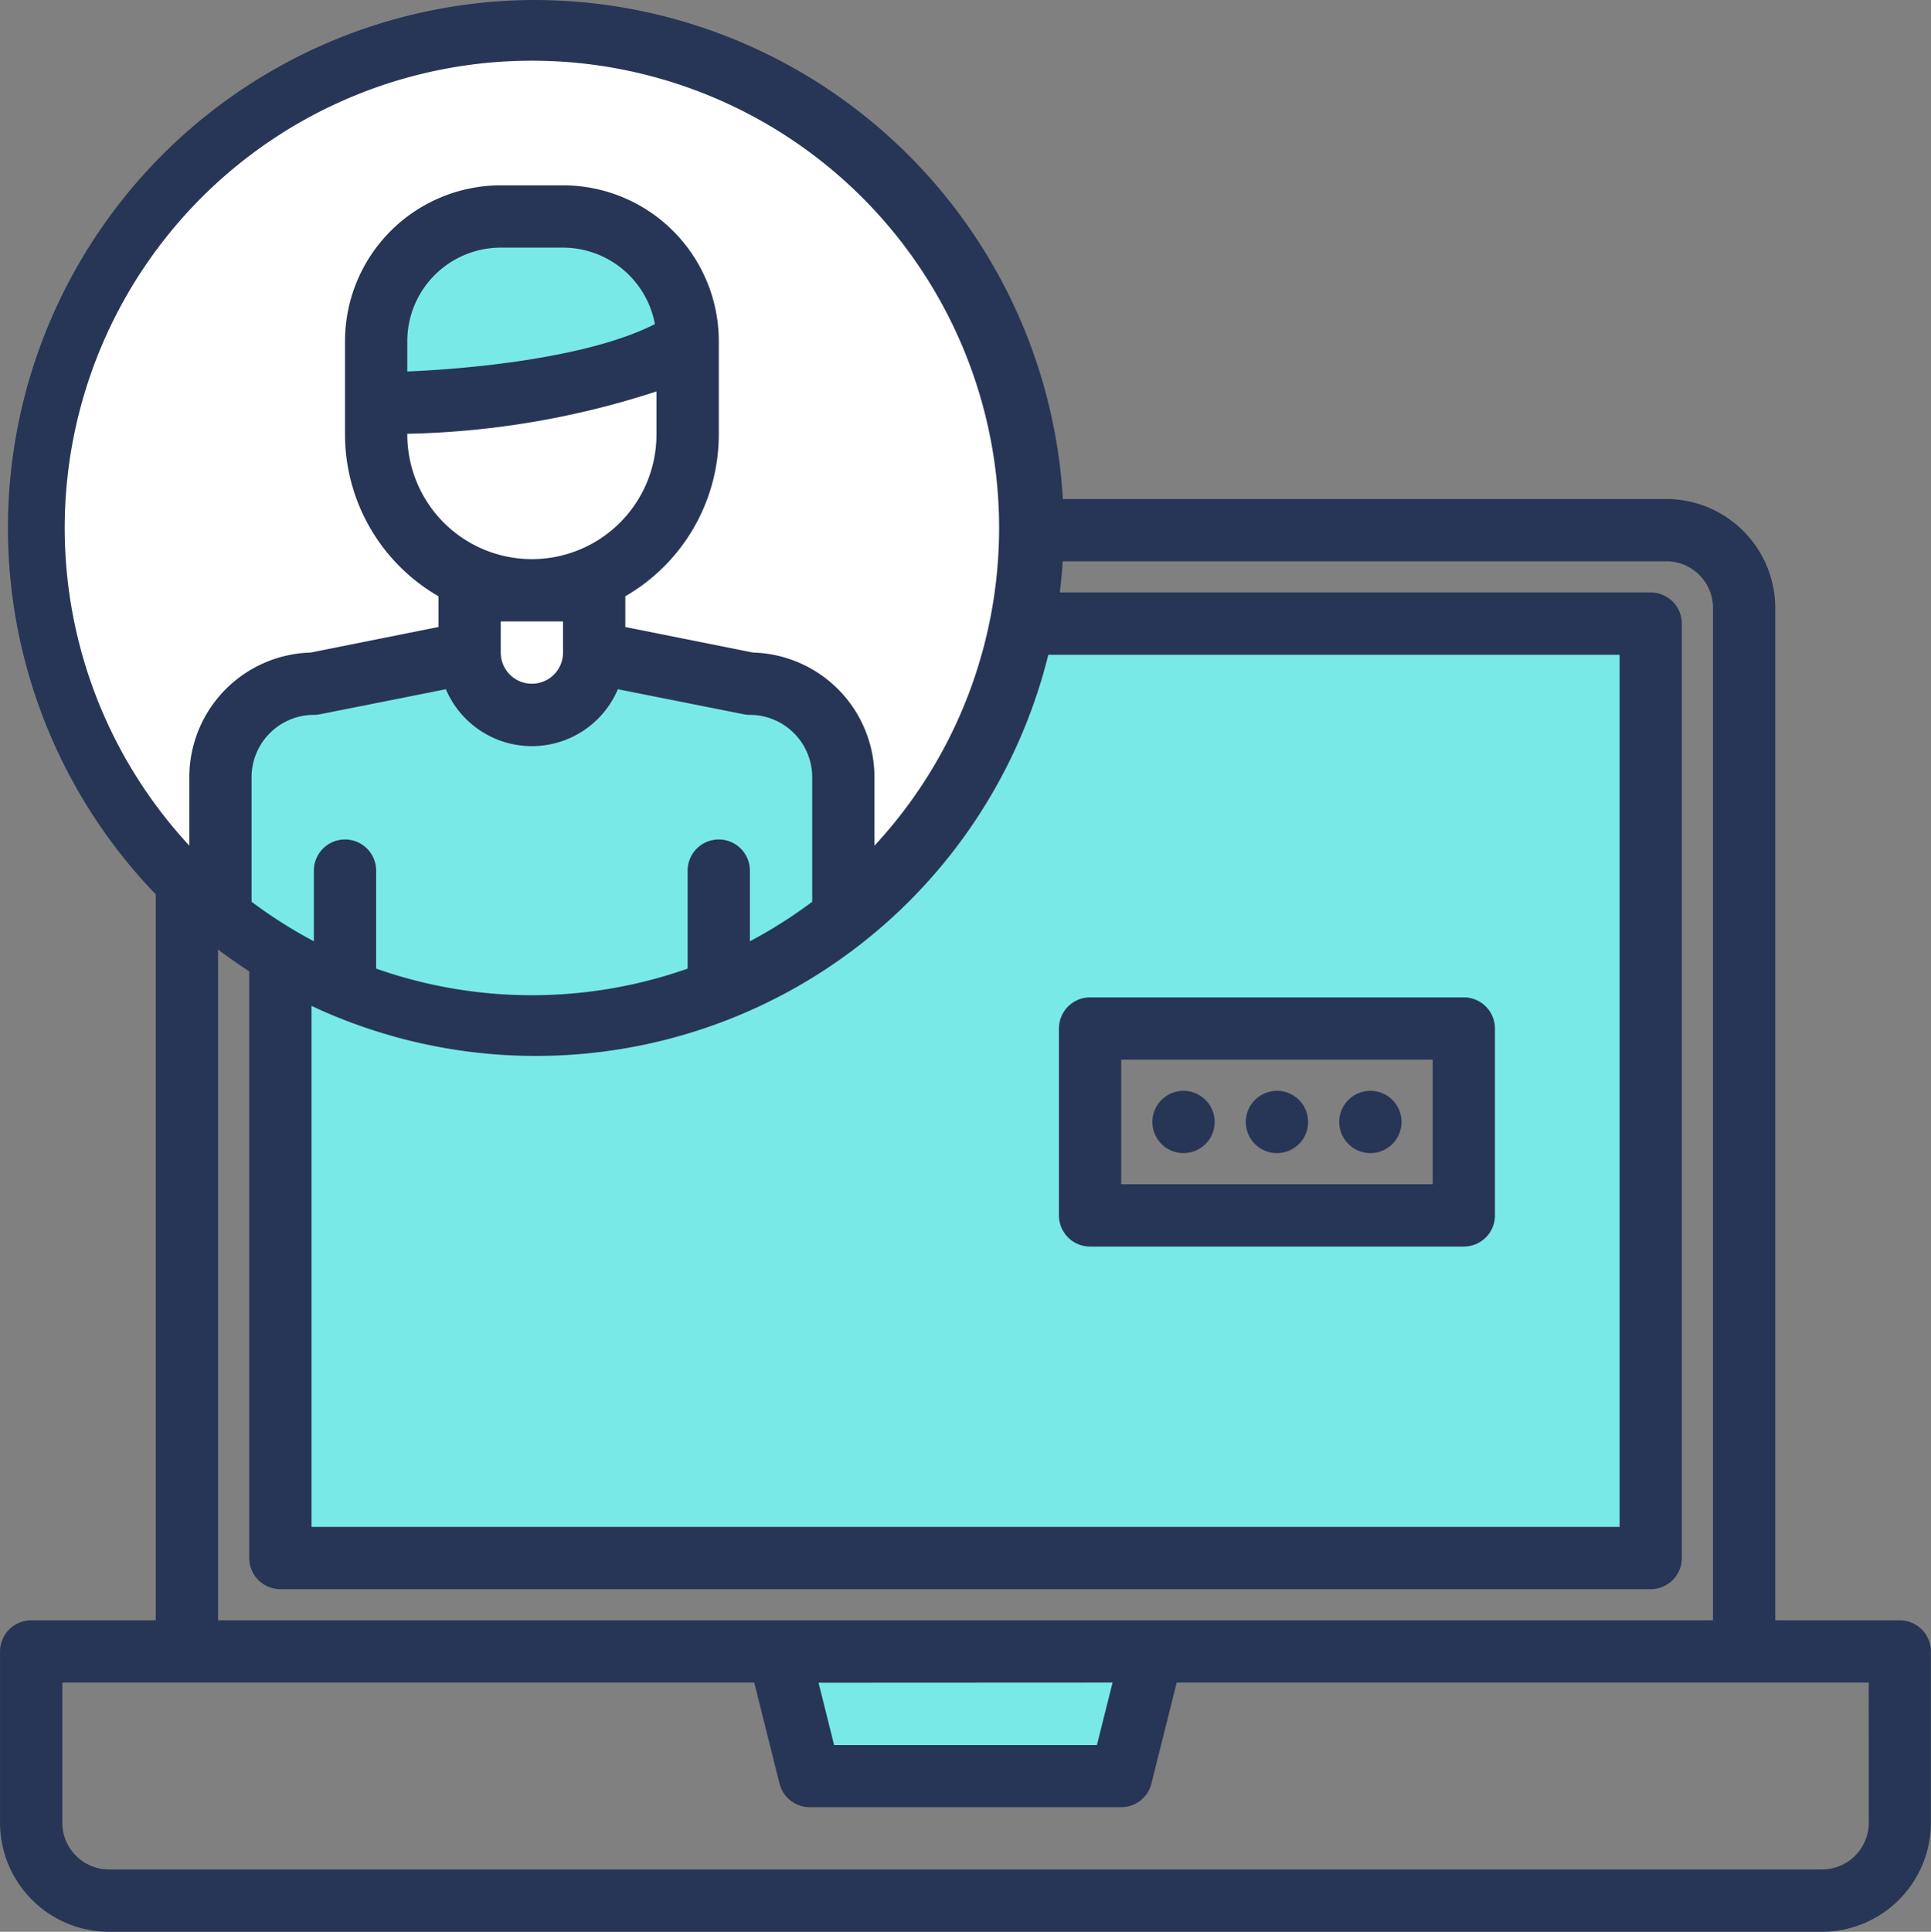 <svg xmlns="http://www.w3.org/2000/svg" xmlns:xlink="http://www.w3.org/1999/xlink" width="54" height="54.016" viewBox="0 0 54 54.016"><rect x="0" y="0" width="54" height="54.016" fill="#808080" stroke="none"/><defs><style>.a{fill:none;}.b{fill:#79e9e8;}.c{clip-path:url(#a);}.d{fill:#273656;}.e{fill:#fff;}</style><clipPath id="a"><rect class="a" width="54" height="54.016"/></clipPath></defs><path class="b" d="M210.461,424.159l-.871,3.484h-8.71l-.871-3.484Z" transform="translate(-178.235 -377.981)"/><path class="b" d="M210.461,424.159l-.871,3.484h-8.71l-.871-3.484Z" transform="translate(-178.235 -377.981)"/><path class="b" d="M71.182,185.461H109.5V159.332H71.182Zm33.1-9.58H93.827v-5.226h10.451Z" transform="translate(-63.433 -141.986)"/><g class="c"><path class="d" d="M7.412,128.159a3.052,3.052,0,0,0-3.048,3.048v28.306H.88a.871.871,0,0,0-.871.871v4.79a3.052,3.052,0,0,0,3.048,3.048h47.9a3.052,3.052,0,0,0,3.048-3.048v-4.79a.871.871,0,0,0-.871-.871H49.653V131.207a3.052,3.052,0,0,0-3.048-3.048ZM45.3,156.9H8.719V132.514H45.3Zm1.306-27a1.308,1.308,0,0,1,1.306,1.306v28.306H6.106V131.207A1.308,1.308,0,0,1,7.412,129.9Zm-38.757.871a.871.871,0,0,0-.871.871v26.129a.871.871,0,0,0,.871.871H46.169a.871.871,0,0,0,.871-.871V131.643a.871.871,0,0,0-.871-.871Zm23.271,30.483L30.683,163H23.334l-.435-1.742Zm21.148,3.919a1.308,1.308,0,0,1-1.306,1.306H3.057a1.307,1.307,0,0,1-1.306-1.306v-3.919H21.1l.707,2.824a.871.871,0,0,0,.845.66h8.71a.871.871,0,0,0,.845-.66l.707-2.824H52.266Z" transform="translate(-0.008 -114.206)"/><path class="d" d="M272.881,263.127h10.451a.871.871,0,0,0,.871-.871V257.03a.871.871,0,0,0-.871-.871H272.881a.871.871,0,0,0-.871.871v5.226a.871.871,0,0,0,.871.871m.871-5.226h8.71v3.484h-8.71Z" transform="translate(-242.397 -228.271)"/><path class="d" d="M320.88,280.159a.871.871,0,1,1-.871.871.871.871,0,0,1,.871-.871" transform="translate(-285.17 -249.658)"/><path class="d" d="M296.88,280.159a.871.871,0,1,1-.871.871.871.871,0,0,1,.871-.871" transform="translate(-263.783 -249.658)"/><path class="d" d="M344.88,280.159a.871.871,0,1,1-.871.871.871.871,0,0,1,.871-.871" transform="translate(-306.557 -249.658)"/><path class="e" d="M22.189,8.148A13.876,13.876,0,1,0,36.17,22.024,13.928,13.928,0,0,0,22.189,8.148" transform="translate(-7.315 -7.261)"/><path class="d" d="M14.873,0A14.763,14.763,0,1,0,29.747,14.763,14.819,14.819,0,0,0,14.873,0m.871,18.247a.871.871,0,0,1-1.742,0v-.871h1.742Zm-.871-2.613a3.484,3.484,0,0,1-3.484-3.484v-.021a23.928,23.928,0,0,0,6.968-1.184V12.15a3.484,3.484,0,0,1-3.484,3.484m9.58,8.012V21.73a3.488,3.488,0,0,0-3.391-3.483l-3.576-.715v-.86A5.227,5.227,0,0,0,20.1,12.15V9.537a4.359,4.359,0,0,0-4.355-4.355H14A4.359,4.359,0,0,0,9.647,9.537V12.15a5.227,5.227,0,0,0,2.613,4.522v.86l-3.576.715A3.488,3.488,0,0,0,5.293,21.73v1.915a13.065,13.065,0,1,1,19.161,0" transform="translate(0.001)"/><path class="b" d="M104.624,67.064v-.85a2.616,2.616,0,0,1,2.613-2.613h1.742a2.618,2.618,0,0,1,2.569,2.138c-1.812.925-5.052,1.248-6.924,1.325" transform="translate(-93.234 -56.677)"/><path class="b" d="M77.688,181.186a.871.871,0,0,0-.871.871v2.74a13.123,13.123,0,0,1-8.71,0v-2.74a.871.871,0,1,0-1.742,0v1.975a13.051,13.051,0,0,1-1.742-1.105v-3.483a1.744,1.744,0,0,1,1.742-1.742.82.82,0,0,0,.171-.017l3.521-.7a2.613,2.613,0,0,0,4.81,0l3.521.7a.82.82,0,0,0,.171.017,1.744,1.744,0,0,1,1.742,1.742v3.483a13.051,13.051,0,0,1-1.742,1.105v-1.975a.871.871,0,0,0-.871-.871" transform="translate(-57.588 -157.713)"/></g></svg>